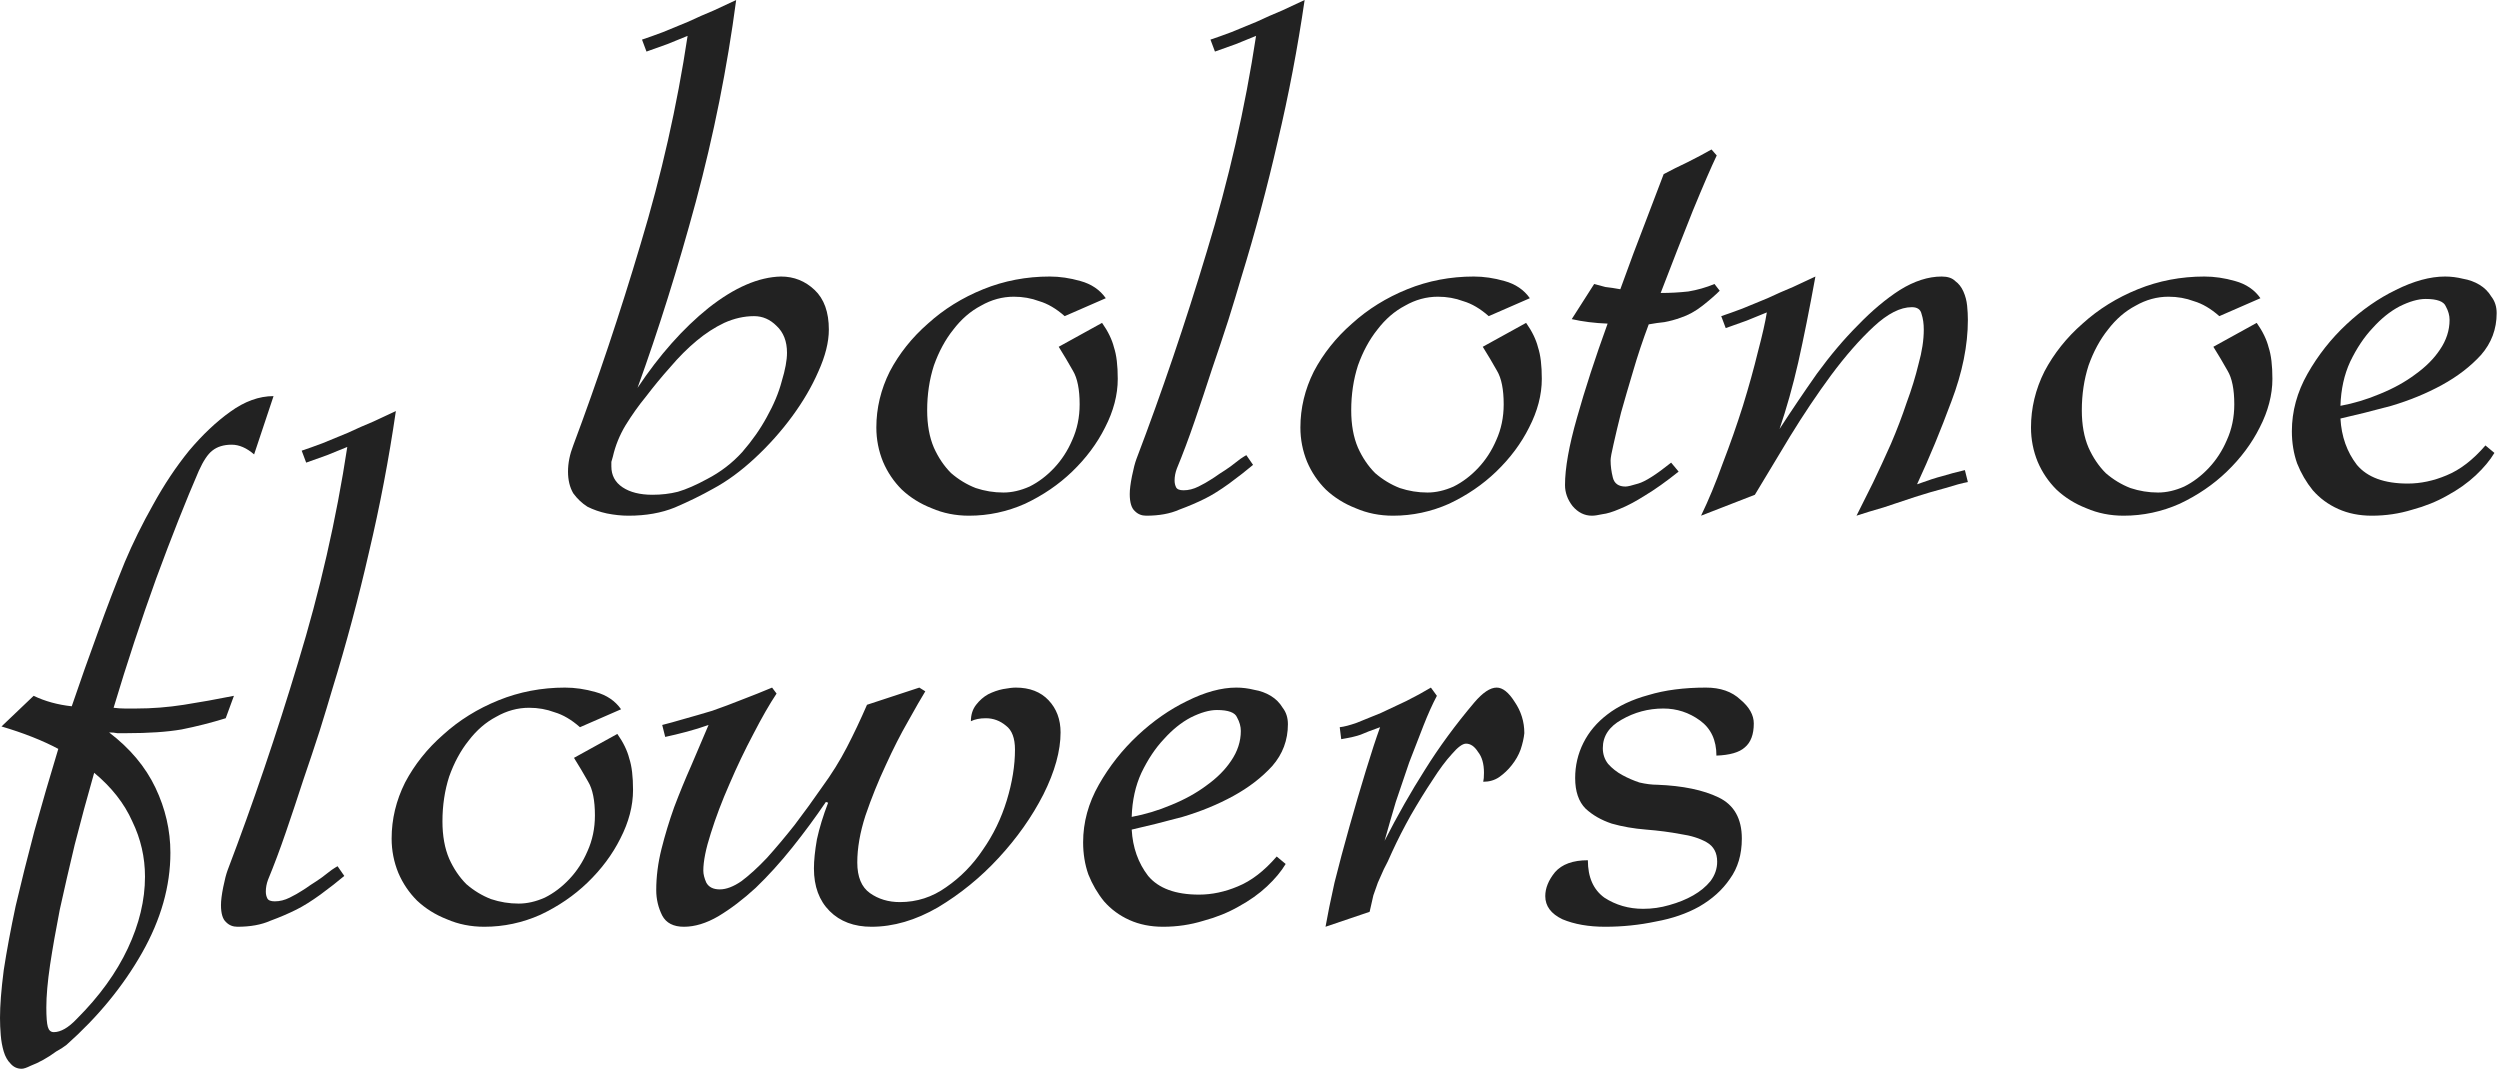 <?xml version="1.0" encoding="UTF-8"?> <svg xmlns="http://www.w3.org/2000/svg" width="669" height="286" viewBox="0 0 669 286" fill="none"> <path d="M459.314 202.2C459.314 198.067 457.847 194.933 454.914 192.8C451.98 190.667 448.714 189.6 445.114 189.6C441.114 189.6 437.38 190.6 433.914 192.6C430.58 194.467 428.914 197 428.914 200.2C428.914 201.8 429.38 203.2 430.314 204.4C431.38 205.6 432.647 206.6 434.114 207.4C435.58 208.2 437.114 208.867 438.714 209.4C440.447 209.8 442.047 210 443.514 210C450.314 210.267 455.78 211.4 459.914 213.4C464.047 215.4 466.114 219.067 466.114 224.4C466.114 228.667 465.047 232.267 462.914 235.2C460.914 238.133 458.18 240.6 454.714 242.6C451.38 244.467 447.514 245.8 443.114 246.6C438.714 247.533 434.18 248 429.514 248C425.114 248 421.314 247.333 418.114 246C415.047 244.533 413.514 242.467 413.514 239.8C413.514 237.667 414.38 235.533 416.114 233.4C417.98 231.267 420.914 230.2 424.914 230.2C424.914 234.733 426.38 238.067 429.314 240.2C432.38 242.2 435.847 243.2 439.714 243.2C442.114 243.2 444.447 242.867 446.714 242.2C449.114 241.533 451.247 240.667 453.114 239.6C454.98 238.533 456.514 237.267 457.714 235.8C458.914 234.2 459.514 232.467 459.514 230.6C459.514 228.2 458.58 226.467 456.714 225.4C454.847 224.333 452.514 223.6 449.714 223.2C446.914 222.667 443.847 222.267 440.514 222C437.18 221.733 434.114 221.2 431.314 220.4C428.514 219.467 426.18 218.133 424.314 216.4C422.447 214.533 421.514 211.8 421.514 208.2C421.514 204.867 422.247 201.733 423.714 198.8C425.18 195.867 427.314 193.333 430.114 191.2C433.047 188.933 436.714 187.2 441.114 186C445.514 184.667 450.647 184 456.514 184C460.38 184 463.447 185.067 465.714 187.2C468.114 189.2 469.314 191.333 469.314 193.6C469.314 196.533 468.514 198.667 466.914 200C465.447 201.333 462.914 202.067 459.314 202.2Z" fill="#222222"></path> <path d="M407.911 196.2C407.778 197.533 407.444 199 406.911 200.6C406.378 202.067 405.578 203.467 404.511 204.8C403.578 206 402.444 207.067 401.111 208C399.911 208.8 398.511 209.2 396.911 209.2C397.044 208.667 397.111 207.867 397.111 206.8C397.111 204.4 396.578 202.533 395.511 201.2C394.578 199.733 393.511 199 392.311 199C391.378 199 390.111 199.933 388.511 201.8C386.911 203.533 385.178 205.867 383.311 208.8C381.444 211.6 379.511 214.733 377.511 218.2C375.644 221.533 373.978 224.8 372.511 228C371.711 229.867 370.978 231.4 370.311 232.6C369.778 233.8 369.244 235 368.711 236.2C368.311 237.267 367.911 238.4 367.511 239.6C367.244 240.8 366.911 242.267 366.511 244L354.711 248C355.244 244.933 356.044 241 357.111 236.2C358.311 231.4 359.644 226.4 361.111 221.2C362.578 216 364.044 211 365.511 206.2C366.978 201.4 368.244 197.533 369.311 194.6C367.044 195.4 365.311 196.067 364.111 196.6C363.044 197 361.311 197.4 358.911 197.8L358.511 194.6C359.711 194.467 361.244 194.067 363.111 193.4C365.111 192.6 367.244 191.733 369.511 190.8C371.778 189.733 374.044 188.667 376.311 187.6C378.711 186.4 380.911 185.2 382.911 184L384.511 186.2C383.311 188.467 382.111 191.133 380.911 194.2C379.711 197.267 378.444 200.533 377.111 204C375.911 207.467 374.711 211 373.511 214.6C372.444 218.2 371.444 221.667 370.511 225C373.978 218.2 377.578 211.867 381.311 206C385.044 200 389.444 194 394.511 188C396.778 185.333 398.778 184 400.511 184C402.111 184 403.711 185.267 405.311 187.8C407.044 190.333 407.911 193.133 407.911 196.2Z" fill="#222222"></path> <path d="M330.844 184C332.444 184 334.044 184.2 335.644 184.6C337.244 184.867 338.71 185.4 340.044 186.2C341.377 187 342.444 188.067 343.244 189.4C344.177 190.6 344.644 192.067 344.644 193.8C344.644 198.067 343.244 201.8 340.444 205C337.644 208.067 334.177 210.733 330.044 213C325.91 215.267 321.377 217.133 316.444 218.6C311.51 219.933 306.977 221.067 302.844 222C303.11 226.8 304.577 230.933 307.244 234.4C310.044 237.733 314.577 239.4 320.844 239.4C324.31 239.4 327.777 238.667 331.244 237.2C334.844 235.733 338.31 233.067 341.644 229.2L344.044 231.2C342.844 233.2 341.177 235.2 339.044 237.2C336.91 239.2 334.377 241 331.444 242.6C328.644 244.2 325.51 245.467 322.044 246.4C318.577 247.467 314.977 248 311.244 248C307.91 248 304.91 247.4 302.244 246.2C299.577 245 297.31 243.333 295.444 241.2C293.71 239.067 292.31 236.667 291.244 234C290.31 231.333 289.844 228.467 289.844 225.4C289.844 220.067 291.244 214.933 294.044 210C296.844 205.067 300.31 200.667 304.444 196.8C308.577 192.933 312.977 189.867 317.644 187.6C322.444 185.2 326.844 184 330.844 184ZM325.644 190C323.644 190 321.31 190.667 318.644 192C316.11 193.333 313.71 195.267 311.444 197.8C309.177 200.2 307.177 203.2 305.444 206.8C303.844 210.267 302.977 214.2 302.844 218.6C306.444 217.933 309.977 216.867 313.444 215.4C317.044 213.933 320.177 212.2 322.844 210.2C325.644 208.2 327.844 206 329.444 203.6C331.177 201.067 332.044 198.4 332.044 195.6C332.044 194.4 331.71 193.2 331.044 192C330.51 190.667 328.71 190 325.644 190Z" fill="#222222"></path> <path d="M271.809 184C275.543 184 278.476 185.133 280.609 187.4C282.743 189.667 283.809 192.533 283.809 196C283.809 200.933 282.276 206.467 279.209 212.6C276.143 218.6 272.143 224.267 267.209 229.6C262.409 234.8 257.009 239.2 251.009 242.8C245.009 246.267 239.076 248 233.209 248C228.543 248 224.809 246.6 222.009 243.8C219.209 241 217.809 237.2 217.809 232.4C217.809 230.267 218.076 227.667 218.609 224.6C219.276 221.533 220.276 218.267 221.609 214.8L221.009 214.6C218.209 218.733 215.209 222.8 212.009 226.8C208.809 230.8 205.543 234.4 202.209 237.6C198.876 240.667 195.543 243.2 192.209 245.2C189.009 247.067 185.943 248 183.009 248C180.209 248 178.276 247 177.209 245C176.143 242.867 175.609 240.6 175.609 238.2C175.609 234.6 176.076 230.933 177.009 227.2C177.943 223.467 179.076 219.733 180.409 216C181.876 212.133 183.409 208.4 185.009 204.8C186.609 201.067 188.143 197.467 189.609 194C187.743 194.667 185.809 195.267 183.809 195.8C181.809 196.333 179.876 196.8 178.009 197.2L177.209 194C178.809 193.6 180.743 193.067 183.009 192.4C185.409 191.733 187.943 191 190.609 190.2C193.276 189.267 195.943 188.267 198.609 187.2C201.409 186.133 204.076 185.067 206.609 184L207.809 185.6C205.943 188.4 203.876 192 201.609 196.4C199.343 200.667 197.209 205.133 195.209 209.8C193.209 214.333 191.543 218.733 190.209 223C188.876 227.133 188.209 230.467 188.209 233C188.209 233.933 188.476 235 189.009 236.2C189.676 237.4 190.876 238 192.609 238C194.343 238 196.276 237.267 198.409 235.8C200.543 234.2 202.809 232.133 205.209 229.6C207.609 226.933 210.076 224 212.609 220.8C215.143 217.467 217.609 214.067 220.009 210.6C222.543 207.133 224.743 203.6 226.609 200C228.476 196.4 230.276 192.6 232.009 188.6L246.009 184L247.609 185C246.543 186.733 245.009 189.4 243.009 193C241.009 196.467 239.009 200.4 237.009 204.8C235.009 209.067 233.209 213.533 231.609 218.2C230.143 222.733 229.409 226.933 229.409 230.8C229.409 234.667 230.543 237.4 232.809 239C235.076 240.6 237.743 241.4 240.809 241.4C245.343 241.4 249.476 240.067 253.209 237.4C257.076 234.733 260.343 231.4 263.009 227.4C265.809 223.4 267.943 219 269.409 214.2C270.876 209.4 271.609 204.867 271.609 200.6C271.609 197.533 270.809 195.4 269.209 194.2C267.609 192.867 265.809 192.2 263.809 192.2C262.209 192.2 260.876 192.467 259.809 193C259.809 191.267 260.276 189.8 261.209 188.6C262.143 187.4 263.209 186.467 264.409 185.8C265.743 185.133 267.076 184.667 268.409 184.4C269.876 184.133 271.009 184 271.809 184Z" fill="#222222"></path> <path d="M151.2 184C153.866 184 156.6 184.4 159.4 185.2C162.333 186 164.6 187.533 166.2 189.8L155.2 194.6C152.933 192.6 150.666 191.267 148.4 190.6C146.266 189.8 144 189.4 141.6 189.4C138.533 189.4 135.6 190.2 132.8 191.8C130 193.267 127.533 195.4 125.4 198.2C123.266 200.867 121.533 204.067 120.2 207.8C119 211.533 118.4 215.533 118.4 219.8C118.4 223.667 119 227 120.2 229.8C121.4 232.467 122.933 234.733 124.8 236.6C126.8 238.333 129 239.667 131.4 240.6C133.8 241.4 136.266 241.8 138.8 241.8C141.066 241.8 143.4 241.267 145.8 240.2C148.2 239 150.4 237.333 152.4 235.2C154.4 233.067 156 230.6 157.2 227.8C158.533 224.867 159.2 221.667 159.2 218.2C159.2 214.2 158.6 211.2 157.4 209.2C156.2 207.067 154.933 204.933 153.6 202.8L165.2 196.4C166.8 198.667 167.866 200.867 168.4 203C169.066 205 169.4 207.8 169.4 211.4C169.4 215.667 168.266 220 166 224.4C163.866 228.667 160.933 232.6 157.2 236.2C153.6 239.667 149.4 242.533 144.6 244.8C139.8 246.933 134.8 248 129.6 248C126 248 122.666 247.333 119.6 246C116.533 244.8 113.866 243.133 111.6 241C109.466 238.867 107.8 236.4 106.6 233.6C105.4 230.667 104.8 227.6 104.8 224.4C104.8 219.2 106 214.2 108.4 209.4C110.933 204.6 114.333 200.333 118.6 196.6C122.866 192.733 127.8 189.667 133.4 187.4C139 185.133 144.933 184 151.2 184Z" fill="#222222"></path> <path d="M60.933 232.8C67.733 214.933 73.999 196.467 79.733 177.4C85.6 158.2 89.999 138.933 92.933 119.6C91.333 120.267 89.533 121 87.533 121.8C85.666 122.467 83.799 123.133 81.933 123.8L80.733 120.6C82.333 120.067 84.2 119.4 86.333 118.6C88.6 117.667 90.866 116.733 93.133 115.8C95.4 114.733 97.666 113.733 99.933 112.8C102.199 111.733 104.199 110.8 105.933 110C104.066 122.8 101.666 135.4 98.733 147.8C95.933 160.067 92.666 172.267 88.933 184.4C87.999 187.6 86.866 191.333 85.533 195.6C84.2 199.733 82.733 204.133 81.133 208.8C79.666 213.333 78.133 217.933 76.533 222.6C74.933 227.267 73.333 231.533 71.733 235.4C71.333 236.467 71.133 237.533 71.133 238.6C71.133 239.267 71.266 239.867 71.533 240.4C71.799 240.933 72.466 241.2 73.533 241.2C74.866 241.2 76.2 240.867 77.533 240.2C78.866 239.533 79.933 238.933 80.733 238.4C81.4 238 82.2 237.467 83.133 236.8C84.2 236.133 85.2 235.467 86.133 234.8C87.2 234 88.066 233.333 88.733 232.8C89.533 232.267 90.066 231.933 90.333 231.8L92.133 234.4C90.4 235.867 88.266 237.533 85.733 239.4C83.333 241.133 81.2 242.467 79.333 243.4C77.2 244.467 74.866 245.467 72.333 246.4C69.933 247.467 66.999 248 63.533 248C62.333 248 61.333 247.6 60.533 246.8C59.599 246 59.133 244.467 59.133 242.2C59.133 241 59.333 239.4 59.733 237.4C60.133 235.4 60.533 233.867 60.933 232.8Z" fill="#222222"></path> <path d="M68 121.6C66 119.867 64 119 62 119C59.867 119 58.133 119.533 56.8 120.6C55.6 121.533 54.4 123.333 53.2 126C49.733 134 45.933 143.6 41.8 154.8C37.8 165.867 34 177.4 30.4 189.4C31.467 189.533 32.467 189.6 33.4 189.6C34.333 189.6 35.333 189.6 36.4 189.6C40.667 189.6 44.933 189.267 49.2 188.6C53.467 187.933 57.933 187.133 62.6 186.2L60.4 192.2C56.533 193.4 52.6 194.4 48.6 195.2C44.733 195.867 39.8 196.2 33.8 196.2C33 196.2 32.2 196.2 31.4 196.2C30.733 196.067 30 196 29.2 196C34.8 200.267 38.933 205.2 41.6 210.8C44.267 216.4 45.6 222.2 45.6 228.2C45.6 237.133 43.067 246.067 38 255C32.933 263.933 26.2 272.133 17.8 279.6C17.133 280.133 16.2 280.733 15 281.4C13.933 282.2 12.8 282.933 11.6 283.6C10.4 284.267 9.267 284.8 8.2 285.2C7.133 285.733 6.333 286 5.8 286C4.6 286 3.6 285.533 2.8 284.6C2 283.8 1.4 282.733 1 281.4C0.6 280.067 0.333 278.6 0.2 277C0.067 275.4 0 273.867 0 272.4C0 269.067 0.333 264.8 1 259.6C1.8 254.4 2.867 248.667 4.2 242.4C5.667 236.133 7.333 229.467 9.2 222.4C11.2 215.2 13.333 207.867 15.6 200.4C11.333 198.133 6.267 196.133 0.4 194.4L9 186.2C12.067 187.667 15.467 188.6 19.2 189C21.467 182.333 23.8 175.733 26.2 169.2C28.6 162.533 31 156.267 33.4 150.4C35.533 145.333 38.067 140.2 41 135C43.933 129.667 47.133 124.867 50.6 120.6C54.2 116.333 57.867 112.867 61.6 110.2C65.467 107.4 69.333 106 73.2 106L68 121.6ZM38.8 234.6C38.8 229.4 37.667 224.467 35.4 219.8C33.267 215 29.867 210.667 25.2 206.8C23.333 213.333 21.6 219.733 20 226C18.533 232.133 17.2 237.933 16 243.4C14.933 248.867 14.067 253.8 13.4 258.2C12.733 262.733 12.4 266.533 12.4 269.6C12.4 272.133 12.533 273.867 12.8 274.8C13.067 275.733 13.6 276.2 14.4 276.2C16.267 276.2 18.333 275 20.6 272.6C26.6 266.6 31.133 260.333 34.2 253.8C37.267 247.267 38.8 240.867 38.8 234.6Z" fill="#222222"></path> <path d="M654.305 74C655.905 74 657.505 74.2 659.105 74.6C660.705 74.867 662.171 75.4 663.505 76.2C664.838 77 665.905 78.067 666.705 79.4C667.638 80.6 668.105 82.067 668.105 83.8C668.105 88.067 666.705 91.8 663.905 95C661.105 98.067 657.638 100.733 653.505 103C649.371 105.267 644.838 107.133 639.905 108.6C634.971 109.933 630.438 111.067 626.305 112C626.571 116.8 628.038 120.933 630.705 124.4C633.505 127.733 638.038 129.4 644.305 129.4C647.771 129.4 651.238 128.667 654.705 127.2C658.305 125.733 661.771 123.067 665.105 119.2L667.505 121.2C666.305 123.2 664.638 125.2 662.505 127.2C660.371 129.2 657.838 131 654.905 132.6C652.105 134.2 648.971 135.467 645.505 136.4C642.038 137.467 638.438 138 634.705 138C631.371 138 628.371 137.4 625.705 136.2C623.038 135 620.771 133.333 618.905 131.2C617.171 129.067 615.771 126.667 614.705 124C613.771 121.333 613.305 118.467 613.305 115.4C613.305 110.067 614.705 104.933 617.505 100C620.305 95.067 623.771 90.667 627.905 86.8C632.038 82.933 636.438 79.867 641.105 77.6C645.905 75.2 650.305 74 654.305 74ZM649.105 80C647.105 80 644.771 80.667 642.105 82C639.571 83.333 637.171 85.267 634.905 87.8C632.638 90.2 630.638 93.2 628.905 96.8C627.305 100.267 626.438 104.2 626.305 108.6C629.905 107.933 633.438 106.867 636.905 105.4C640.505 103.933 643.638 102.2 646.305 100.2C649.105 98.2 651.305 96 652.905 93.6C654.638 91.067 655.505 88.4 655.505 85.6C655.505 84.4 655.171 83.2 654.505 82C653.971 80.667 652.171 80 649.105 80Z" fill="#222222"></path> <path d="M589.895 74C592.562 74 595.295 74.4 598.095 75.2C601.028 76 603.295 77.533 604.895 79.8L593.895 84.6C591.628 82.6 589.362 81.267 587.095 80.6C584.962 79.8 582.695 79.4 580.295 79.4C577.228 79.4 574.295 80.2 571.495 81.8C568.695 83.267 566.228 85.4 564.095 88.2C561.962 90.867 560.228 94.067 558.895 97.8C557.695 101.533 557.095 105.533 557.095 109.8C557.095 113.667 557.695 117 558.895 119.8C560.095 122.467 561.628 124.733 563.495 126.6C565.495 128.333 567.695 129.667 570.095 130.6C572.495 131.4 574.962 131.8 577.495 131.8C579.762 131.8 582.095 131.267 584.495 130.2C586.895 129 589.095 127.333 591.095 125.2C593.095 123.067 594.695 120.6 595.895 117.8C597.228 114.867 597.895 111.667 597.895 108.2C597.895 104.2 597.295 101.2 596.095 99.2C594.895 97.067 593.628 94.933 592.295 92.8L603.895 86.4C605.495 88.667 606.562 90.867 607.095 93C607.762 95 608.095 97.8 608.095 101.4C608.095 105.667 606.962 110 604.695 114.4C602.562 118.667 599.628 122.6 595.895 126.2C592.295 129.667 588.095 132.533 583.295 134.8C578.495 136.933 573.495 138 568.295 138C564.695 138 561.362 137.333 558.295 136C555.228 134.8 552.562 133.133 550.295 131C548.162 128.867 546.495 126.4 545.295 123.6C544.095 120.667 543.495 117.6 543.495 114.4C543.495 109.2 544.695 104.2 547.095 99.4C549.628 94.6 553.028 90.333 557.295 86.6C561.562 82.733 566.495 79.667 572.095 77.4C577.695 75.133 583.628 74 589.895 74Z" fill="#222222"></path> <path d="M519.603 74C521.203 74 522.403 74.4 523.203 75.2C524.136 75.867 524.87 76.8 525.403 78C525.936 79.2 526.27 80.467 526.403 81.8C526.536 83.133 526.603 84.4 526.603 85.6C526.603 92.4 525.136 99.667 522.203 107.4C519.403 115 516.336 122.4 513.003 129.6C515.936 128.533 518.203 127.8 519.803 127.4C521.536 126.867 523.536 126.333 525.803 125.8L526.603 129C525.136 129.267 523.136 129.8 520.603 130.6C518.07 131.267 515.336 132.067 512.403 133C509.603 133.933 506.803 134.867 504.003 135.8C501.203 136.6 498.803 137.333 496.803 138L501.203 129.2C502.803 125.867 504.403 122.4 506.003 118.8C507.603 115.067 509.003 111.4 510.203 107.8C511.536 104.2 512.603 100.733 513.403 97.4C514.336 94.067 514.803 91 514.803 88.2C514.803 86.6 514.603 85.2 514.203 84C513.936 82.8 513.07 82.2 511.603 82.2C508.536 82.2 505.136 83.933 501.403 87.4C497.67 90.867 493.87 95.2 490.003 100.4C486.27 105.467 482.603 110.933 479.003 116.8C475.536 122.533 472.403 127.733 469.603 132.4L455.203 138C457.203 133.867 459.136 129.2 461.003 124C463.003 118.8 464.803 113.667 466.403 108.6C468.003 103.4 469.336 98.6 470.403 94.2C471.603 89.667 472.403 86.133 472.803 83.6C471.203 84.267 469.403 85 467.403 85.8C465.536 86.467 463.67 87.133 461.803 87.8L460.603 84.6C462.203 84.067 464.07 83.4 466.203 82.6C468.47 81.667 470.736 80.733 473.003 79.8C475.27 78.733 477.536 77.733 479.803 76.8C482.07 75.733 484.07 74.8 485.803 74C484.203 82.8 482.67 90.467 481.203 97C479.736 103.4 478.07 109.333 476.203 114.8C479.403 109.867 482.736 104.933 486.203 100C489.803 95.067 493.47 90.733 497.203 87C500.936 83.133 504.67 80 508.403 77.6C512.27 75.2 516.003 74 519.603 74Z" fill="#222222"></path> <path d="M418.797 129.8C418.797 125.267 419.864 119.267 421.997 111.8C424.13 104.2 426.864 95.8 430.197 86.6C426.73 86.467 423.53 86.067 420.597 85.4L426.597 76C427.53 76.267 428.53 76.533 429.597 76.8C430.797 76.933 432.13 77.133 433.597 77.4C435.997 70.733 438.264 64.667 440.397 59.2C442.53 53.6 444.13 49.4 445.197 46.6C447.197 45.533 449.33 44.467 451.597 43.4C453.997 42.2 456.13 41.067 457.997 40L459.397 41.6C457.93 44.667 455.797 49.6 452.997 56.4C450.33 63.067 447.464 70.4 444.397 78.4C446.93 78.4 449.397 78.267 451.797 78C454.197 77.6 456.53 76.933 458.797 76L460.197 77.8C458.997 79 457.464 80.333 455.597 81.8C453.73 83.267 451.797 84.333 449.797 85C448.33 85.533 446.864 85.933 445.397 86.2C444.064 86.333 442.664 86.533 441.197 86.8C439.597 91.067 438.197 95.267 436.997 99.4C435.797 103.4 434.73 107.067 433.797 110.4C432.997 113.6 432.33 116.4 431.797 118.8C431.264 121.067 430.997 122.533 430.997 123.2C430.997 124.667 431.197 126.2 431.597 127.8C431.997 129.4 433.13 130.2 434.997 130.2C435.53 130.2 436.664 129.933 438.397 129.4C440.264 128.867 443.197 127 447.197 123.8L449.197 126.2C445.864 128.867 442.864 131 440.197 132.6C437.664 134.2 435.397 135.4 433.397 136.2C431.53 137 429.997 137.467 428.797 137.6C427.597 137.867 426.664 138 425.997 138C423.997 138 422.264 137.133 420.797 135.4C419.464 133.667 418.797 131.8 418.797 129.8Z" fill="#222222"></path> <path d="M394.387 74C397.054 74 399.787 74.4 402.587 75.2C405.521 76 407.787 77.533 409.387 79.8L398.387 84.6C396.121 82.6 393.854 81.267 391.587 80.6C389.454 79.8 387.187 79.4 384.787 79.4C381.721 79.4 378.787 80.2 375.987 81.8C373.187 83.267 370.721 85.4 368.587 88.2C366.454 90.867 364.721 94.067 363.387 97.8C362.187 101.533 361.587 105.533 361.587 109.8C361.587 113.667 362.187 117 363.387 119.8C364.587 122.467 366.121 124.733 367.987 126.6C369.987 128.333 372.187 129.667 374.587 130.6C376.987 131.4 379.454 131.8 381.987 131.8C384.254 131.8 386.587 131.267 388.987 130.2C391.387 129 393.587 127.333 395.587 125.2C397.587 123.067 399.187 120.6 400.387 117.8C401.721 114.867 402.387 111.667 402.387 108.2C402.387 104.2 401.787 101.2 400.587 99.2C399.387 97.067 398.121 94.933 396.787 92.8L408.387 86.4C409.987 88.667 411.054 90.867 411.587 93C412.254 95 412.587 97.8 412.587 101.4C412.587 105.667 411.454 110 409.187 114.4C407.054 118.667 404.121 122.6 400.387 126.2C396.787 129.667 392.587 132.533 387.787 134.8C382.987 136.933 377.987 138 372.787 138C369.187 138 365.854 137.333 362.787 136C359.721 134.8 357.054 133.133 354.787 131C352.654 128.867 350.987 126.4 349.787 123.6C348.587 120.667 347.987 117.6 347.987 114.4C347.987 109.2 349.187 104.2 351.587 99.4C354.121 94.6 357.521 90.333 361.787 86.6C366.054 82.733 370.987 79.667 376.587 77.4C382.187 75.133 388.121 74 394.387 74Z" fill="#222222"></path> <path d="M304.12 122.8C310.92 104.933 317.187 86.467 322.92 67.4C328.787 48.2 333.187 28.933 336.12 9.6C334.52 10.267 332.72 11 330.72 11.8C328.854 12.467 326.987 13.133 325.12 13.8L323.92 10.6C325.52 10.067 327.387 9.4 329.52 8.6C331.787 7.667 334.054 6.733 336.32 5.8C338.587 4.733 340.854 3.733 343.12 2.8C345.387 1.733 347.387 0.8 349.12 0C347.254 12.8 344.854 25.4 341.92 37.8C339.12 50.067 335.854 62.267 332.12 74.4C331.187 77.6 330.054 81.333 328.72 85.6C327.387 89.733 325.92 94.133 324.32 98.8C322.854 103.333 321.32 107.933 319.72 112.6C318.12 117.267 316.52 121.533 314.92 125.4C314.52 126.467 314.32 127.533 314.32 128.6C314.32 129.267 314.454 129.867 314.72 130.4C314.987 130.933 315.654 131.2 316.72 131.2C318.054 131.2 319.387 130.867 320.72 130.2C322.054 129.533 323.12 128.933 323.92 128.4C324.587 128 325.387 127.467 326.32 126.8C327.387 126.133 328.387 125.467 329.32 124.8C330.387 124 331.254 123.333 331.92 122.8C332.72 122.267 333.254 121.933 333.52 121.8L335.32 124.4C333.587 125.867 331.454 127.533 328.92 129.4C326.52 131.133 324.387 132.467 322.52 133.4C320.387 134.467 318.054 135.467 315.52 136.4C313.12 137.467 310.187 138 306.72 138C305.52 138 304.52 137.6 303.72 136.8C302.787 136 302.32 134.467 302.32 132.2C302.32 131 302.52 129.4 302.92 127.4C303.32 125.4 303.72 123.867 304.12 122.8Z" fill="#222222"></path> <path d="M280.911 74C283.577 74 286.311 74.4 289.111 75.2C292.044 76 294.311 77.533 295.911 79.8L284.911 84.6C282.644 82.6 280.377 81.267 278.111 80.6C275.977 79.8 273.711 79.4 271.311 79.4C268.244 79.4 265.311 80.2 262.511 81.8C259.711 83.267 257.244 85.4 255.111 88.2C252.977 90.867 251.244 94.067 249.911 97.8C248.711 101.533 248.111 105.533 248.111 109.8C248.111 113.667 248.711 117 249.911 119.8C251.111 122.467 252.644 124.733 254.511 126.6C256.511 128.333 258.711 129.667 261.111 130.6C263.511 131.4 265.977 131.8 268.511 131.8C270.777 131.8 273.111 131.267 275.511 130.2C277.911 129 280.111 127.333 282.111 125.2C284.111 123.067 285.711 120.6 286.911 117.8C288.244 114.867 288.911 111.667 288.911 108.2C288.911 104.2 288.311 101.2 287.111 99.2C285.911 97.067 284.644 94.933 283.311 92.8L294.911 86.4C296.511 88.667 297.577 90.867 298.111 93C298.777 95 299.111 97.8 299.111 101.4C299.111 105.667 297.977 110 295.711 114.4C293.577 118.667 290.644 122.6 286.911 126.2C283.311 129.667 279.111 132.533 274.311 134.8C269.511 136.933 264.511 138 259.311 138C255.711 138 252.377 137.333 249.311 136C246.244 134.8 243.577 133.133 241.311 131C239.177 128.867 237.511 126.4 236.311 123.6C235.111 120.667 234.511 117.6 234.511 114.4C234.511 109.2 235.711 104.2 238.111 99.4C240.644 94.6 244.044 90.333 248.311 86.6C252.577 82.733 257.511 79.667 263.111 77.4C268.711 75.133 274.644 74 280.911 74Z" fill="#222222"></path> <path d="M209 74C212.467 74 215.467 75.2 218 77.6C220.533 80 221.8 83.533 221.8 88.2C221.8 91.533 220.867 95.267 219 99.4C217.267 103.4 214.933 107.4 212 111.4C209.067 115.4 205.733 119.133 202 122.6C198.267 126.067 194.533 128.8 190.8 130.8C187.733 132.533 184.333 134.2 180.6 135.8C177 137.267 172.867 138 168.2 138C166.333 138 164.4 137.8 162.4 137.4C160.533 137 158.8 136.4 157.2 135.6C155.733 134.667 154.467 133.467 153.4 132C152.467 130.4 152 128.467 152 126.2C152 123.933 152.467 121.6 153.4 119.2C159.933 101.733 165.933 83.8 171.4 65.4C177 46.867 181.2 28.267 184 9.6C182.4 10.267 180.6 11 178.6 11.8C176.733 12.467 174.867 13.133 173 13.8L171.8 10.6C173.4 10.067 175.267 9.4 177.4 8.6C179.667 7.667 181.933 6.733 184.2 5.8C186.467 4.733 188.733 3.733 191 2.8C193.267 1.733 195.267 0.8 197 0C194.6 18.133 191 36.133 186.2 54C181.4 71.733 176.2 88.333 170.6 103.8C176.467 95 182.8 87.867 189.6 82.4C196.533 76.933 203 74.133 209 74ZM164 122.2C163.867 122.733 163.733 123.2 163.6 123.6C163.6 124 163.6 124.4 163.6 124.8C163.6 127.2 164.6 129.067 166.6 130.4C168.6 131.733 171.267 132.4 174.6 132.4C177 132.4 179.267 132.133 181.4 131.6C183.667 130.933 186.267 129.8 189.2 128.2C192.8 126.333 195.933 123.933 198.6 121C201.267 117.933 203.467 114.8 205.2 111.6C207.067 108.267 208.4 105.067 209.2 102C210.133 98.933 210.6 96.4 210.6 94.4C210.6 91.333 209.667 88.933 207.8 87.2C206.067 85.467 204.067 84.6 201.8 84.6C199.133 84.6 196.467 85.2 193.8 86.4C191.267 87.6 188.8 89.2 186.4 91.2C184 93.2 181.667 95.533 179.4 98.2C177.133 100.733 174.933 103.4 172.8 106.2C170.933 108.467 169.133 111 167.4 113.8C165.8 116.467 164.667 119.267 164 122.2Z" fill="#222222"></path> </svg> 